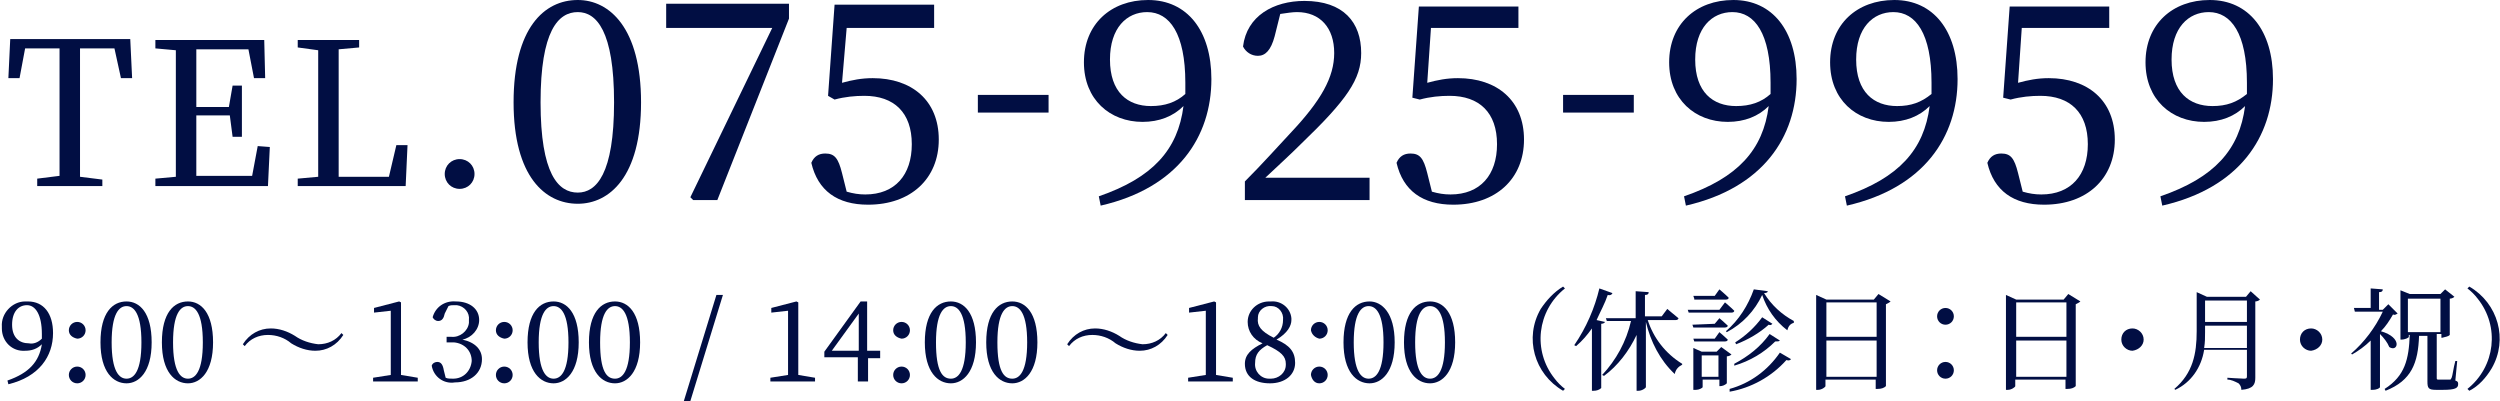 <?xml version="1.0" encoding="utf-8"?>
<!-- Generator: Adobe Illustrator 23.0.6, SVG Export Plug-In . SVG Version: 6.00 Build 0)  -->
<svg version="1.1" id="レイヤー_1" xmlns="http://www.w3.org/2000/svg" xmlns:xlink="http://www.w3.org/1999/xlink" x="0px"
	 y="0px" viewBox="0 0 268.7 43.1" style="enable-background:new 0 0 268.7 43.1;" xml:space="preserve">
<style type="text/css">
	.st0{fill:#010E43;}
</style>
<g>
	<g>
		<path id="Path_6721" class="st0" d="M0.8,40.9c2.3-0.8,3.4-2,3.7-3.9c-0.5,0.5-1.1,0.7-1.8,0.7c-1.4,0.1-2.5-1-2.5-2.4
			c0-0.1,0-0.1,0-0.2c-0.1-1.4,1.1-2.7,2.5-2.7c0.1,0,0.2,0,0.3,0c1.7,0,2.7,1.3,2.7,3.4c0,2.5-1.5,4.7-4.8,5.5L0.8,40.9z M4.5,36.4
			c0-0.1,0-0.3,0-0.5c0-2.1-0.7-3.1-1.6-3.1c-0.9,0-1.6,0.7-1.6,2.1c0,1.4,0.8,2,1.8,2C3.6,37,4.1,36.8,4.5,36.4L4.5,36.4z"/>
		<path id="Path_6722" class="st0" d="M7.4,35.5c0-0.5,0.4-0.9,0.9-0.9c0.5,0,0.9,0.4,0.9,0.9s-0.4,0.9-0.9,0.9c0,0,0,0,0,0
			C7.8,36.3,7.4,36,7.4,35.5z M7.4,40.3c0-0.5,0.4-0.9,0.9-0.9c0.5,0,0.9,0.4,0.9,0.9c0,0.5-0.4,0.9-0.9,0.9c0,0,0,0,0,0
			C7.8,41.2,7.4,40.8,7.4,40.3L7.4,40.3z"/>
		<path id="Path_6723" class="st0" d="M16.3,36.8c0,3.2-1.4,4.4-2.7,4.4c-1.4,0-2.8-1.2-2.8-4.4s1.3-4.4,2.8-4.4
			C15,32.4,16.3,33.6,16.3,36.8z M13.6,40.7c0.8,0,1.6-0.8,1.6-3.9s-0.8-3.9-1.6-3.9c-0.8,0-1.6,0.8-1.6,3.9S12.8,40.7,13.6,40.7
			L13.6,40.7z"/>
		<path id="Path_6724" class="st0" d="M22.9,36.8c0,3.2-1.4,4.4-2.7,4.4c-1.4,0-2.8-1.2-2.8-4.4s1.3-4.4,2.8-4.4
			C21.6,32.4,22.9,33.6,22.9,36.8z M20.2,40.7c0.8,0,1.6-0.8,1.6-3.9s-0.8-3.9-1.6-3.9c-0.8,0-1.6,0.8-1.6,3.9S19.4,40.7,20.2,40.7
			L20.2,40.7z"/>
		<path id="Path_6725" class="st0" d="M28.8,36c-1,0-1.9,0.4-2.5,1.2L26.1,37c0.7-1.1,1.8-1.7,3-1.7c0.9,0,1.8,0.3,2.6,0.8
			c0.7,0.5,1.6,0.8,2.5,0.9c1,0,1.9-0.4,2.5-1.2l0.2,0.2c-0.7,1.1-1.8,1.7-3,1.7c-0.9,0-1.8-0.3-2.6-0.8C30.6,36.3,29.7,36,28.8,36z
			"/>
		<path id="Path_6726" class="st0" d="M44.9,40.6V41h-4.8v-0.4l1.9-0.3c0-0.7,0-1.4,0-2.1v-4.8l-1.8,0.2v-0.5l2.7-0.7l0.2,0.1l0,1.9
			v3.8c0,0.7,0,1.4,0,2.1L44.9,40.6z"/>
		<path id="Path_6727" class="st0" d="M47.8,33.7c-0.1,0.5-0.3,0.8-0.7,0.8c-0.3,0-0.5-0.2-0.6-0.4c0.3-1.1,1.3-1.8,2.5-1.7
			c1.5,0,2.5,0.8,2.5,2c0,1-0.8,1.9-1.8,2.1c1.4,0.3,2.1,1.1,2.1,2.1c0,1.5-1.2,2.5-2.9,2.5c-1.2,0.2-2.3-0.6-2.5-1.8
			c0.1-0.3,0.4-0.4,0.6-0.4c0.4,0,0.6,0.3,0.7,0.9l0.2,0.8c0.2,0.1,0.5,0.1,0.8,0.1c1.1,0,1.9-0.8,2-1.9c0-1.1-0.8-1.9-1.9-2
			c-0.1,0-0.1,0-0.2,0h-0.6v-0.6h0.5c0.9,0.1,1.8-0.6,1.9-1.5c0-0.1,0-0.2,0-0.3c0.1-0.8-0.5-1.5-1.3-1.6c-0.1,0-0.2,0-0.3,0
			c-0.2,0-0.4,0-0.6,0.1L47.8,33.7z"/>
		<path id="Path_6728" class="st0" d="M53.3,35.5c0-0.5,0.4-0.9,0.9-0.9c0.5,0,0.9,0.4,0.9,0.9c0,0.5-0.4,0.9-0.9,0.9c0,0,0,0,0,0
			C53.7,36.3,53.3,36,53.3,35.5z M53.3,40.3c0-0.5,0.4-0.9,0.9-0.9c0.5,0,0.9,0.4,0.9,0.9s-0.4,0.9-0.9,0.9c0,0,0,0,0,0
			C53.7,41.2,53.3,40.8,53.3,40.3L53.3,40.3z"/>
		<path id="Path_6729" class="st0" d="M62.2,36.8c0,3.2-1.4,4.4-2.7,4.4c-1.4,0-2.8-1.2-2.8-4.4s1.3-4.4,2.8-4.4
			C60.9,32.4,62.2,33.6,62.2,36.8z M59.5,40.7c0.8,0,1.6-0.8,1.6-3.9s-0.8-3.9-1.6-3.9c-0.8,0-1.6,0.8-1.6,3.9S58.7,40.7,59.5,40.7
			L59.5,40.7z"/>
		<path id="Path_6730" class="st0" d="M68.8,36.8c0,3.2-1.4,4.4-2.7,4.4c-1.4,0-2.8-1.2-2.8-4.4s1.3-4.4,2.8-4.4
			C67.5,32.4,68.8,33.6,68.8,36.8z M66.1,40.7c0.8,0,1.6-0.8,1.6-3.9s-0.8-3.9-1.6-3.9c-0.8,0-1.6,0.8-1.6,3.9S65.2,40.7,66.1,40.7
			L66.1,40.7z"/>
		<path id="Path_6731" class="st0" d="M77,31.7h0.7l-3.5,11.4h-0.7L77,31.7z"/>
		<path id="Path_6732" class="st0" d="M87.6,40.6V41h-4.8v-0.4l1.9-0.3c0-0.7,0-1.4,0-2.1v-4.8l-1.8,0.2v-0.5l2.7-0.7l0.2,0.1l0,1.9
			v3.8c0,0.7,0,1.4,0,2.1L87.6,40.6z"/>
		<path id="Path_6733" class="st0" d="M94.7,38.5h-1.4V41h-1.1v-2.6h-3.6v-0.6l3.9-5.4h0.7v5.3h1.4V38.5z M92.3,37.7v-4l-2.9,4H92.3
			z"/>
		<path id="Path_6734" class="st0" d="M96,35.5c0-0.5,0.4-0.9,0.9-0.9c0.5,0,0.9,0.4,0.9,0.9s-0.4,0.9-0.9,0.9c0,0,0,0,0,0
			C96.4,36.3,96,36,96,35.5z M96,40.3c0-0.5,0.4-0.9,0.9-0.9c0.5,0,0.9,0.4,0.9,0.9s-0.4,0.9-0.9,0.9c0,0,0,0,0,0
			C96.4,41.2,96,40.8,96,40.3L96,40.3z"/>
		<path id="Path_6735" class="st0" d="M104.9,36.8c0,3.2-1.4,4.4-2.7,4.4c-1.4,0-2.8-1.2-2.8-4.4s1.3-4.4,2.8-4.4
			C103.6,32.4,104.9,33.6,104.9,36.8z M102.2,40.7c0.8,0,1.6-0.8,1.6-3.9s-0.8-3.9-1.6-3.9c-0.8,0-1.6,0.8-1.6,3.9
			S101.3,40.7,102.2,40.7L102.2,40.7z"/>
		<path id="Path_6736" class="st0" d="M111.5,36.8c0,3.2-1.4,4.4-2.7,4.4c-1.4,0-2.8-1.2-2.8-4.4s1.3-4.4,2.8-4.4
			C110.2,32.4,111.5,33.6,111.5,36.8z M108.8,40.7c0.8,0,1.6-0.8,1.6-3.9s-0.8-3.9-1.6-3.9c-0.8,0-1.6,0.8-1.6,3.9
			S107.9,40.7,108.8,40.7L108.8,40.7z"/>
		<path id="Path_6737" class="st0" d="M117.4,36c-1,0-1.9,0.4-2.5,1.2l-0.2-0.2c0.7-1.1,1.8-1.7,3-1.7c0.9,0,1.8,0.3,2.6,0.8
			c0.7,0.5,1.6,0.8,2.5,0.9c1,0,1.9-0.4,2.5-1.2l0.2,0.2c-0.7,1.1-1.8,1.7-3,1.7c-0.9,0-1.8-0.3-2.6-0.8
			C119.2,36.3,118.3,36,117.4,36z"/>
		<path id="Path_6738" class="st0" d="M132.5,40.6V41h-4.8v-0.4l1.9-0.3c0-0.7,0-1.4,0-2.1v-4.8l-1.8,0.2v-0.5l2.7-0.7l0.2,0.1
			l0,1.9v3.8c0,0.7,0,1.4,0,2.1L132.5,40.6z"/>
		<path id="Path_6739" class="st0" d="M139.2,39c0,1.3-1.1,2.2-2.7,2.2c-1.6,0-2.7-0.7-2.7-2.1c0-1,0.7-1.6,1.9-2.2
			c-1-0.4-1.6-1.3-1.6-2.3c0-1.2,1-2.2,2.3-2.2c0.1,0,0.1,0,0.2,0c1.1-0.1,2.1,0.7,2.2,1.8c0,0.1,0,0.2,0,0.2c0,0.6-0.4,1.4-1.6,2.1
			C138.6,37.1,139.2,37.8,139.2,39z M138.2,39.1c0-0.8-0.5-1.3-2-2c-0.9,0.5-1.3,1-1.3,1.9c-0.1,0.9,0.6,1.7,1.5,1.7
			c0.1,0,0.1,0,0.2,0c0.8,0,1.6-0.6,1.6-1.5C138.2,39.2,138.2,39.2,138.2,39.1L138.2,39.1z M136.9,36.3c0.6-0.4,1-1.1,1-1.9
			c0.1-0.8-0.5-1.5-1.2-1.5c-0.8-0.1-1.5,0.5-1.5,1.2c0,0,0,0.1,0,0.1C135.1,35,135.5,35.6,136.9,36.3z"/>
		<path id="Path_6740" class="st0" d="M140.9,35.5c0-0.5,0.4-0.9,0.9-0.9c0.5,0,0.9,0.4,0.9,0.9s-0.4,0.9-0.9,0.9c0,0,0,0,0,0
			C141.4,36.3,141,36,140.9,35.5z M140.9,40.3c0-0.5,0.4-0.9,0.9-0.9c0.5,0,0.9,0.4,0.9,0.9s-0.4,0.9-0.9,0.9c0,0,0,0,0,0
			C141.3,41.2,141,40.8,140.9,40.3L140.9,40.3z"/>
		<path id="Path_6741" class="st0" d="M149.9,36.8c0,3.2-1.4,4.4-2.7,4.4c-1.4,0-2.8-1.2-2.8-4.4s1.3-4.4,2.8-4.4
			C148.5,32.4,149.9,33.6,149.9,36.8z M147.1,40.7c0.8,0,1.6-0.8,1.6-3.9s-0.8-3.9-1.6-3.9c-0.8,0-1.6,0.8-1.6,3.9
			S146.3,40.7,147.1,40.7L147.1,40.7z"/>
		<path id="Path_6742" class="st0" d="M156.4,36.8c0,3.2-1.4,4.4-2.7,4.4c-1.4,0-2.8-1.2-2.8-4.4s1.3-4.4,2.8-4.4
			C155.1,32.4,156.4,33.6,156.4,36.8z M153.7,40.7c0.8,0,1.6-0.8,1.6-3.9s-0.8-3.9-1.6-3.9c-0.8,0-1.6,0.8-1.6,3.9
			S152.9,40.7,153.7,40.7L153.7,40.7z"/>
		<path id="Path_6743" class="st0" d="M168,30.8l0.2,0.2c-3,2.4-3.5,6.7-1.1,9.7c0.3,0.4,0.7,0.8,1.1,1.1l-0.2,0.2
			c-3.1-1.8-4.2-5.7-2.4-8.8C166.2,32.3,167,31.4,168,30.8L168,30.8z"/>
		<path id="Path_6744" class="st0" d="M172.5,34.6c0,0.1-0.2,0.2-0.4,0.2v6.9c-0.2,0.2-0.5,0.3-0.8,0.3h-0.2v-6.7
			c-0.5,0.7-1,1.3-1.7,1.9l-0.2-0.1c1.3-1.9,2.2-4,2.7-6.1l1.4,0.5c0,0.1-0.2,0.3-0.5,0.2c-0.3,0.9-0.8,1.8-1.2,2.7L172.5,34.6z
			 M177.1,34.4c0.6,1.9,1.9,3.6,3.7,4.7l0,0.1c-0.4,0.2-0.7,0.5-0.8,1c-1.6-1.5-2.6-3.5-3.1-5.6v7c0,0.1-0.4,0.4-0.8,0.4h-0.2v-6
			c-0.8,1.7-2,3.3-3.5,4.4l-0.2-0.1c1.5-1.6,2.6-3.6,3.1-5.8h-2.6l-0.1-0.3h3.2v-2.9l1.4,0.1c0,0.2-0.1,0.3-0.4,0.3V34h1.8l0.6-0.8
			c0,0,0.7,0.6,1.2,1c0,0.1-0.1,0.2-0.3,0.2L177.1,34.4z"/>
		<path id="Path_6745" class="st0" d="M185.4,32.5c0,0,0.6,0.5,1,0.9c0,0.1-0.1,0.2-0.3,0.2h-4.6l-0.1-0.3h3.4L185.4,32.5z
			 M184.3,34.8l0.5-0.6c0,0,0.6,0.5,0.9,0.8c0,0.1-0.1,0.2-0.3,0.2h-3.4l-0.1-0.3L184.3,34.8z M182.1,36.7l-0.1-0.3h2.3l0.5-0.7
			c0,0,0.6,0.5,0.9,0.8c0,0.1-0.1,0.2-0.3,0.2H182.1z M186.1,38.1c-0.1,0.1-0.3,0.2-0.5,0.2v2.9c-0.2,0.2-0.5,0.3-0.7,0.3h-0.1v-0.7
			h-1.8v0.8c0,0.1-0.4,0.3-0.7,0.3H182v-4.5l0.9,0.4h1.6l0.5-0.5L186.1,38.1z M182.1,32.1l-0.1-0.3h2.3l0.5-0.7c0,0,0.6,0.5,1,0.9
			c0,0.1-0.1,0.2-0.3,0.2H182.1z M184.7,40.5v-2.3h-1.8v2.3H184.7z M190,31.3c0,0.1-0.1,0.2-0.4,0.2c0.8,1.3,1.9,2.3,3.2,3l0,0.2
			c-0.4,0.1-0.6,0.4-0.7,0.8c-1.3-1-2.2-2.3-2.7-3.8c-0.8,1.7-2.1,3.1-3.8,4l-0.1-0.1c1.4-1.2,2.4-2.8,3-4.5L190,31.3z M185.9,41.8
			c2.2-0.6,4.1-2,5.4-3.9l1.2,0.7c-0.1,0.1-0.2,0.2-0.5,0.1c-1.6,1.8-3.8,3-6.1,3.4L185.9,41.8z M186.4,39.1
			c1.5-0.8,2.8-1.8,3.8-3.2l1.1,0.7c-0.1,0.1-0.2,0.1-0.5,0.1c-1.2,1.2-2.7,2.1-4.4,2.6L186.4,39.1z M190.5,34.8
			c-0.1,0.1-0.2,0.2-0.4,0.1c-1,0.9-2.2,1.6-3.5,2.1l-0.1-0.2c1.1-0.7,2.1-1.6,2.9-2.7L190.5,34.8z"/>
		<path id="Path_6746" class="st0" d="M203.2,32.4c-0.1,0.1-0.3,0.2-0.5,0.3v8.8c-0.2,0.2-0.5,0.3-0.9,0.3h-0.2v-1h-5.4v0.7
			c0,0.1-0.4,0.4-0.8,0.4h-0.2V31.7l1.1,0.5h5.1l0.5-0.6L203.2,32.4z M196.3,32.5v3.7h5.4v-3.7H196.3z M201.7,40.5v-3.9h-5.4v3.9
			H201.7z"/>
		<path id="Path_6747" class="st0" d="M209.1,33.1c0.5,0,0.9,0.4,0.9,0.9s-0.4,0.9-0.9,0.9s-0.9-0.4-0.9-0.9S208.6,33.1,209.1,33.1
			L209.1,33.1z M209.1,38.9c0.5,0,0.9,0.4,0.9,0.9s-0.4,0.9-0.9,0.9s-0.9-0.4-0.9-0.9S208.6,38.9,209.1,38.9L209.1,38.9z"/>
		<path id="Path_6748" class="st0" d="M223.6,32.4c-0.1,0.1-0.3,0.2-0.5,0.3v8.8c-0.2,0.2-0.5,0.3-0.9,0.3h-0.2v-1h-5.4v0.7
			c0,0.1-0.4,0.4-0.8,0.4h-0.2V31.7l1.1,0.5h5.1l0.5-0.6L223.6,32.4z M216.7,32.5v3.7h5.4v-3.7H216.7z M222.1,40.5v-3.9h-5.4v3.9
			H222.1z"/>
		<path id="Path_6749" class="st0" d="M229.2,37.7c-0.6,0-1.2-0.5-1.2-1.2s0.5-1.2,1.2-1.2c0.6,0,1.2,0.5,1.2,1.2l0,0
			C230.4,37.1,229.9,37.6,229.2,37.7z"/>
		<path id="Path_6750" class="st0" d="M242.9,32.2c-0.1,0.1-0.3,0.2-0.5,0.2v8.2c0,0.7-0.2,1.2-1.5,1.3c0-0.3-0.1-0.5-0.3-0.7
			c-0.4-0.2-0.8-0.4-1.2-0.4v-0.2c0,0,1.5,0.1,1.8,0.1c0.3,0,0.3-0.1,0.3-0.3v-2.8h-4.6c-0.3,1.9-1.4,3.5-3.1,4.3l-0.1-0.1
			c2-1.7,2.4-3.8,2.4-6.2v-4.2l1.1,0.5h4.2l0.5-0.6L242.9,32.2z M241.5,37.4V35H237v0.7c0,0.6,0,1.1-0.1,1.7H241.5z M237,32.3v2.3
			h4.5v-2.3H237z"/>
		<path id="Path_6751" class="st0" d="M248.4,37.7c-0.6,0-1.2-0.5-1.2-1.2s0.5-1.2,1.2-1.2c0.6,0,1.2,0.5,1.2,1.2v0
			C249.6,37.1,249.1,37.6,248.4,37.7z"/>
		<path id="Path_6752" class="st0" d="M257.7,33.7c-0.2,0.1-0.3,0.2-0.5,0.1c-0.4,0.7-0.8,1.3-1.3,1.8c2.4,0.7,1.8,2.3,0.9,1.7
			c-0.2-0.5-0.6-1-1-1.4v5.7c0,0.1-0.3,0.3-0.8,0.3h-0.2v-5.3c-0.6,0.6-1.3,1.1-2,1.5l-0.1-0.1c1.4-1.2,2.6-2.8,3.4-4.5h-3l-0.1-0.4
			h1.8V31l1.3,0.1c0,0.2-0.1,0.3-0.4,0.3v1.9h0.4l0.6-0.6L257.7,33.7z M263.9,40.9c0.3,0.1,0.3,0.2,0.3,0.4c0,0.4-0.3,0.6-1.6,0.6
			h-0.8c-0.8,0-0.9-0.2-0.9-0.9v-4.9h-0.9c-0.1,2.9-0.8,4.8-3.6,5.9l-0.1-0.2c2.2-1.4,2.6-3.2,2.7-5.8h-0.1v0.2
			c0,0.1-0.4,0.3-0.8,0.3h-0.1v-5.3l1,0.4h3.4v0h-0.1l0.5-0.5l1,0.8c-0.1,0.1-0.3,0.2-0.5,0.2v3.9c-0.2,0.2-0.5,0.2-0.8,0.3h-0.1
			v-0.4h-0.5v4.7c0,0.2,0,0.2,0.3,0.2h1.1c0.1,0,0.1,0,0.2-0.2c0.1-0.2,0.2-1.1,0.4-1.8h0.2L263.9,40.9z M258.8,35.7h3.5v-3.6h-3.5
			V35.7z"/>
		<path id="Path_6753" class="st0" d="M265.4,30.8c3.1,1.8,4.2,5.7,2.4,8.8c-0.6,1-1.4,1.9-2.4,2.4l-0.2-0.2c3-2.4,3.5-6.7,1.1-9.7
			c-0.3-0.4-0.7-0.8-1.1-1.1L265.4,30.8z"/>
	</g>
	<g>
		<path id="Path_103" class="st0" d="M8.6,5.3c0,2.1,0,4.2,0,6.3v1.2c0,2.1,0,4.1,0,6.2l2.4,0.3V20H4v-0.8l2.4-0.3c0-2,0-4.1,0-6.2
			v-1.2c0-2.1,0-4.2,0-6.3H2.7L2.1,8.4H0.9l0.2-4.2H14l0.2,4.2H13l-0.7-3.2H8.6z"/>
		<path id="Path_104" class="st0" d="M29,15.8L28.8,20H16.7v-0.8l2.2-0.2c0-2.1,0-4.1,0-6.2v-1.2c0-2.1,0-4.2,0-6.2l-2.2-0.2V4.3
			h11.7l0.1,4.1h-1.2l-0.6-3.1h-5.6c0,2,0,4.1,0,6.2h3.5L25,9.2h1v5.5h-1l-0.3-2.3h-3.6c0,2.3,0,4.4,0,6.5h6l0.6-3.2L29,15.8z"/>
		<path id="Path_105" class="st0" d="M43.8,15.6L43.6,20H32v-0.8l2.2-0.2c0-2.1,0-4.2,0-6.2v-1.2c0-2.1,0-4.2,0-6.2L32,5.1V4.3h6.6
			v0.8l-2.2,0.2c0,2.1,0,4.1,0,6.2v1.6c0,1.8,0,3.8,0,5.9h5.4l0.8-3.4L43.8,15.6z"/>
		<path id="Path_106" class="st0" d="M47.8,18.7c0-0.9,0.7-1.6,1.6-1.6c0.9,0,1.6,0.7,1.6,1.6c0,0.9-0.7,1.6-1.6,1.6c0,0,0,0,0,0
			C48.5,20.3,47.8,19.6,47.8,18.7z"/>
		<g>
			<path class="st0" d="M68.9,11c0,8-3.4,10.9-6.8,10.9c-3.5,0-6.9-2.9-6.9-10.9c0-8,3.3-11,6.9-11C65.5,0,68.9,3,68.9,11z
				 M62.1,20.7c2,0,3.9-2,3.9-9.7c0-7.7-1.9-9.7-3.9-9.7c-2.1,0-4,2-4,9.7C58.1,18.7,60,20.7,62.1,20.7z"/>
			<path class="st0" d="M84.8,0.4V2l-7.7,19.5h-2.6l-0.3-0.3L83,3H71.6V0.4H84.8z"/>
			<path class="st0" d="M90.5,8.9c1.1-0.3,2.1-0.5,3.3-0.5c4.2,0,7.1,2.4,7.1,6.6c0,4.2-3,7-7.6,7c-3.3,0-5.4-1.5-6.1-4.5
				c0.3-0.7,0.8-1,1.5-1c1,0,1.4,0.5,1.8,2.1l0.5,2c0.7,0.2,1.3,0.3,2,0.3c3.2,0,5-2.1,5-5.4c0-3.4-1.9-5.2-5.1-5.2
				c-1,0-2.1,0.1-3.2,0.4L89,10.3l0.7-9.8h10.7V3h-9.4L90.5,8.9z"/>
			<path class="st0" d="M105.1,10.2h7.6v1.9h-7.6V10.2z"/>
			<path class="st0" d="M118.1,21.1c5.8-2,8.5-5,9.1-9.7c-1.1,1.1-2.6,1.7-4.4,1.7c-3.5,0-6.3-2.4-6.3-6.4c0-4.1,2.9-6.7,6.9-6.7
				c4.2,0,6.8,3.3,6.8,8.5c0,6.2-3.6,11.7-11.9,13.6L118.1,21.1z M127.4,10.1c0-0.4,0-0.8,0-1.2c0-5.3-1.7-7.6-4.1-7.6
				c-2.2,0-4,1.7-4,5.1c0,3.5,1.9,5,4.4,5C125.2,11.4,126.4,11,127.4,10.1z"/>
			<path class="st0" d="M147.2,19v2.5h-13.4v-2c1.8-1.8,3.5-3.7,4.9-5.2c3.3-3.5,4.7-6,4.7-8.6c0-2.7-1.5-4.4-4-4.4
				c-0.5,0-1.1,0.1-1.8,0.2L137,3.9c-0.4,1.5-1,2.1-1.8,2.1c-0.7,0-1.3-0.4-1.6-1c0.4-3.3,3.3-4.9,6.6-4.9c4.2,0,6.1,2.3,6.1,5.6
				c0,2.8-1.5,5-6.5,9.8c-0.9,0.9-2.3,2.2-3.8,3.6H147.2z"/>
			<path class="st0" d="M153.4,8.9c1.1-0.3,2.1-0.5,3.3-0.5c4.2,0,7.1,2.4,7.1,6.6c0,4.2-3,7-7.6,7c-3.3,0-5.4-1.5-6.1-4.5
				c0.3-0.7,0.8-1,1.5-1c1,0,1.4,0.5,1.8,2.1l0.5,2c0.7,0.2,1.3,0.3,2,0.3c3.2,0,5-2.1,5-5.4c0-3.4-1.9-5.2-5.1-5.2
				c-1,0-2.1,0.1-3.2,0.4l-0.8-0.2l0.7-9.8h10.7V3h-9.4L153.4,8.9z"/>
			<path class="st0" d="M168,10.2h7.6v1.9H168V10.2z"/>
			<path class="st0" d="M181,21.1c5.8-2,8.5-5,9.1-9.7c-1.1,1.1-2.6,1.7-4.4,1.7c-3.5,0-6.3-2.4-6.3-6.4c0-4.1,2.9-6.7,6.9-6.7
				c4.2,0,6.8,3.3,6.8,8.5c0,6.2-3.6,11.7-11.9,13.6L181,21.1z M190.3,10.1c0-0.4,0-0.8,0-1.2c0-5.3-1.7-7.6-4.1-7.6
				c-2.2,0-4,1.7-4,5.1c0,3.5,1.9,5,4.4,5C188.1,11.4,189.3,11,190.3,10.1z"/>
			<path class="st0" d="M198.3,21.1c5.8-2,8.5-5,9.1-9.7c-1.1,1.1-2.6,1.7-4.4,1.7c-3.5,0-6.3-2.4-6.3-6.4c0-4.1,2.9-6.7,6.9-6.7
				c4.2,0,6.8,3.3,6.8,8.5c0,6.2-3.6,11.7-11.9,13.6L198.3,21.1z M207.6,10.1c0-0.4,0-0.8,0-1.2c0-5.3-1.7-7.6-4.1-7.6
				c-2.2,0-4,1.7-4,5.1c0,3.5,1.9,5,4.4,5C205.4,11.4,206.5,11,207.6,10.1z"/>
			<path class="st0" d="M216.9,8.9c1.1-0.3,2.1-0.5,3.3-0.5c4.2,0,7.1,2.4,7.1,6.6c0,4.2-3,7-7.6,7c-3.3,0-5.4-1.5-6.1-4.5
				c0.3-0.7,0.8-1,1.5-1c1,0,1.4,0.5,1.8,2.1l0.5,2c0.7,0.2,1.3,0.3,2,0.3c3.2,0,5-2.1,5-5.4c0-3.4-1.9-5.2-5.1-5.2
				c-1,0-2.1,0.1-3.2,0.4l-0.8-0.2l0.7-9.8h10.7V3h-9.4L216.9,8.9z"/>
			<path class="st0" d="M232.2,21.1c5.8-2,8.5-5,9.1-9.7c-1.1,1.1-2.6,1.7-4.4,1.7c-3.5,0-6.3-2.4-6.3-6.4c0-4.1,2.9-6.7,6.9-6.7
				c4.2,0,6.8,3.3,6.8,8.5c0,6.2-3.6,11.7-11.9,13.6L232.2,21.1z M241.5,10.1c0-0.4,0-0.8,0-1.2c0-5.3-1.7-7.6-4.1-7.6
				c-2.2,0-4,1.7-4,5.1c0,3.5,1.9,5,4.4,5C239.3,11.4,240.4,11,241.5,10.1z"/>
		</g>
	</g>
</g>
</svg>
